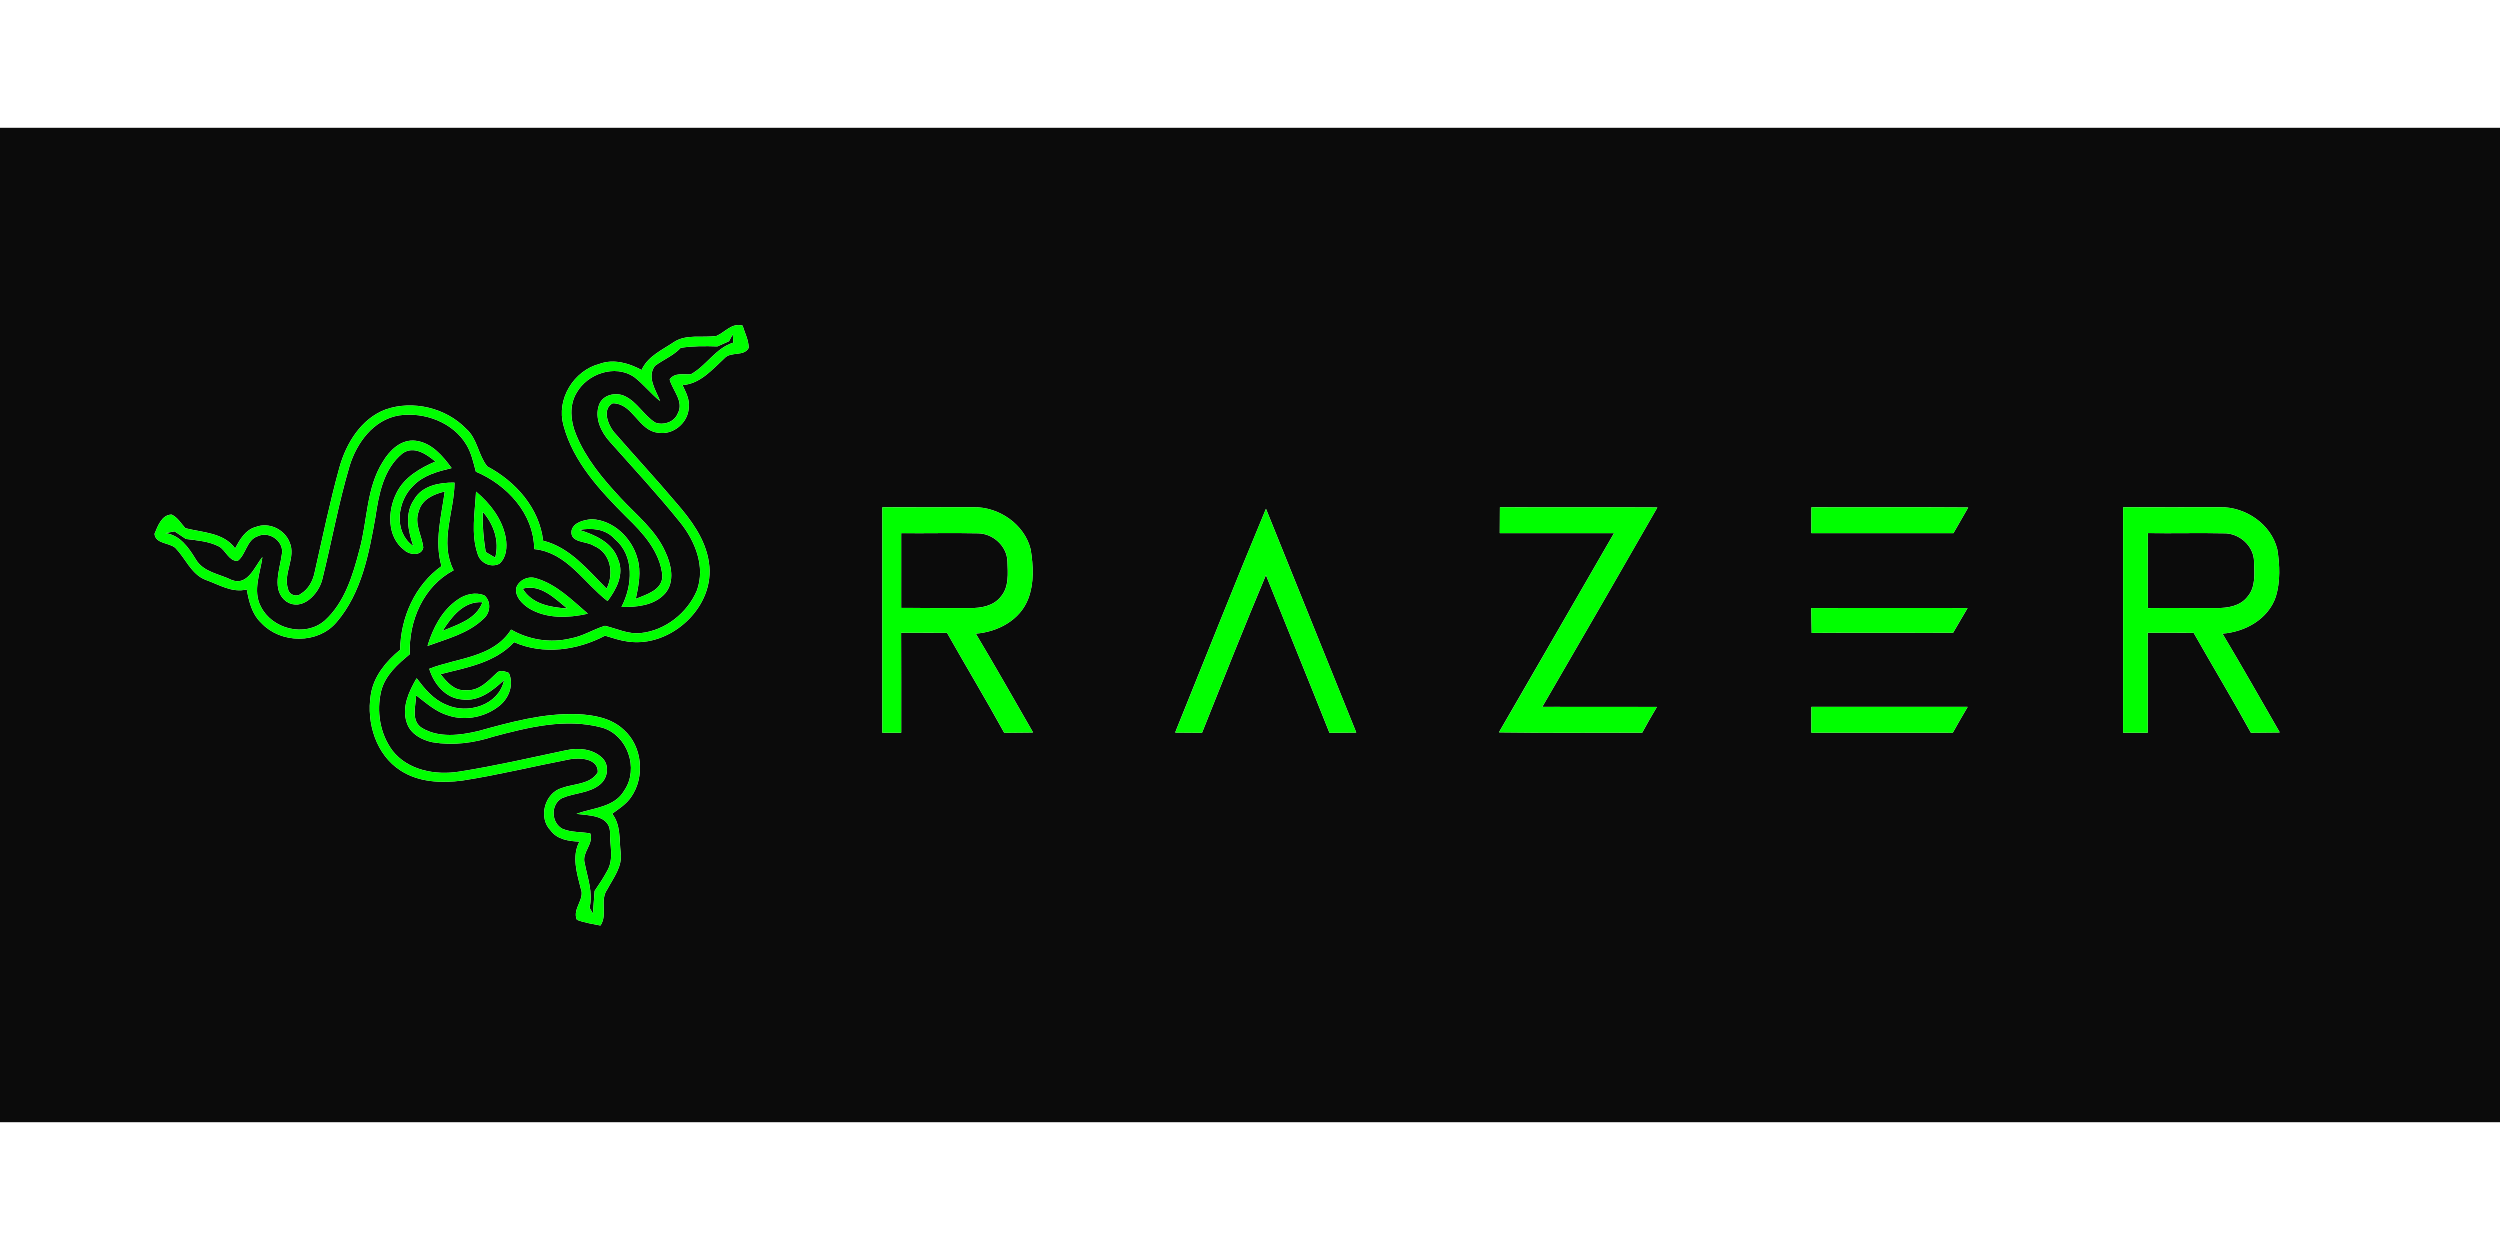 <?xml version="1.0"?>
<svg xmlns="http://www.w3.org/2000/svg" viewBox="0 -36.5 714 357"><g fill="#0b0b0b"><path d="M0 0h714v284H0V0m204.67 59.44c-4.08.66-8.68-.64-12.31 1.84-3.34 2.26-7.36 3.98-9.11 7.9-3.63-1.93-7.91-3.24-11.96-1.76-7.42 1.9-12.47 10.12-10.34 17.59 2.79 10.45 10.48 18.63 17.93 26.11 4.77 4.57 9.7 9.98 10.31 16.88-.08 4.11-4.55 5.26-7.63 6.56.82-3.78 1.62-7.8.46-11.6-1.59-5.83-6.87-10.92-13.07-11.17-2.13.23-5.18.86-5.72 3.31-.42 3.55 4.25 2.83 6.39 4.28 4.82 1.98 5.85 7.92 3.62 12.25-5.38-5.35-10.41-11.76-18.14-13.7-1.09-9.36-7.85-16.9-15.92-21.2-2.6-3.12-2.81-7.96-6.09-10.79-5.75-5.94-15.19-8.23-22.99-5.47-6.99 2.66-11.21 9.62-13.15 16.53-2.74 9.89-4.81 19.95-7.08 29.96-.5 2.45-1.77 4.85-3.98 6.16-1.2 1.03-3.41.24-3.63-1.37-1.54-4.4 2.37-9.04.42-13.41-1.45-3.65-5.89-5.79-9.6-4.33-2.99.78-4.57 3.6-5.93 6.12-3.29-4.53-9.29-4.5-14.22-5.77-1.24-1.35-2.21-3.1-3.93-3.89-2.82.07-3.94 3.3-4.86 5.5.31 2.89 4.13 2.45 5.93 3.99 2.93 2.97 4.52 7.51 8.64 9.13 3.81 1.32 7.56 3.81 11.77 2.74.63 3.43 1.47 7.07 4.12 9.55 5.54 5.99 16.23 6.13 21.55-.24 7.09-8.31 9.22-19.49 11.05-29.94.96-6.53 2.34-13.86 7.76-18.23 3.23-2.3 6.88.24 9.41 2.35-4.41 1.89-8.89 4.47-11.1 8.94-2.61 5.11-2.79 12.58 2.19 16.33 1.48 1.44 4.92 1.79 5.42-.74-.42-3.43-2.64-6.76-1.31-10.29.87-3.45 4.3-4.98 7.46-5.69-.96 7.05-3 14.25-.93 21.32-7.62 5.45-11.66 14.67-11.82 23.9-4.04 3.3-7.61 7.61-8.39 12.93-1.26 7.91 1.53 17.08 8.53 21.54 5.18 3.36 11.64 3.64 17.59 2.86 10.37-1.61 20.57-4.14 30.87-6.11 2.86-.5 8-.16 7.86 3.75-2.14 3.56-6.81 3.22-10.28 4.5-4.9 1.45-6.8 8.43-3.2 12.11 1.9 2.61 5.24 3.06 8.24 3.19-2.27 4.25-.71 9.02.36 13.36 1.32 3.11-2.5 5.9-1.09 8.97 2.15.85 4.46 1.16 6.71 1.63 2.12-3.15-.26-7.18 1.92-10.28 1.73-3.28 4.39-6.54 3.85-10.48-.43-3.8.06-7.96-2.44-11.16 1.92-1.41 4.02-2.71 5.39-4.72 4.07-5.78 3.26-14.57-2.1-19.28-3.51-3.3-8.52-4.21-13.17-4.42-9.68-.35-19.12 2.28-28.36 4.83-5.19 1.23-11.21 2-16.01-.85-3.3-2.01-1.83-6.3-1.72-9.39 2.87 2.18 5.64 4.74 9.2 5.76 4.99 1.67 10.78.42 14.79-2.94 2.58-2.17 3.98-6.03 2.47-9.2-1.03-.4-2.48-.96-3.38-.03-2.51 2.35-5.13 5.31-8.94 4.97-3.22.25-5.4-2.33-7.18-4.6 7.42-1.89 15.55-3.22 21.02-9.14 8.39 3.71 18.04 2.32 25.98-1.85 2.14.64 4.28 1.39 6.51 1.68 12.32 1.81 25.12-10.01 23.14-22.59-.97-6.65-5.13-12.22-9.44-17.15-5.78-6.85-11.89-13.41-17.76-20.18-1.71-2.15-3.31-6.5-.28-8.13 5.82-.06 7.35 7.88 13.02 8.41 4.27.73 8.5-2.83 8.71-7.11.33-2.33-.85-4.45-1.79-6.49 5.13-.39 8.48-4.45 12-7.68 1.82-2.02 5.55-.39 6.91-2.96-.03-2.23-1.12-4.25-1.75-6.34-3.05-.85-4.93 1.86-7.4 2.94M252 108.37v64.41c1.79-.01 3.59-.02 5.38-.02-.02-9.52.03-19.04-.03-28.56 4.38.02 8.76 0 13.14.04 5.38 9.55 11.05 18.93 16.32 28.54 2.74-.01 5.48-.05 8.22-.09-5.43-9.43-10.78-18.9-16.37-28.23 6.27-.5 12.64-3.82 14.99-9.95 1.72-4.46 1.46-9.49.69-14.12-1.77-7.15-9.03-12.11-16.25-12.02-8.7 0-17.39.06-26.09 0m176.38 0c-.02 2.46-.02 4.93-.04 7.39 10.88.01 21.76 0 32.64.01-10.97 18.95-21.87 37.95-32.87 56.88 13.63.23 27.27.05 40.9.1 1.33-2.49 2.75-4.93 4.19-7.35-10.92-.03-21.83-.01-32.74-.01 11.01-18.96 21.99-37.93 32.87-56.96-14.98-.1-29.97.01-44.95-.06m88.96.01c-.01 2.46-.01 4.92-.02 7.38 13.53.01 27.05.02 40.58 0 1.4-2.44 2.81-4.87 4.21-7.32-14.93-.13-29.85 0-44.77-.06m89.03-.01c0 21.47.02 42.93-.02 64.39 2.35 0 4.69 0 7.04.01-.01-9.52.02-19.04-.02-28.57 4.38.01 8.76 0 13.15.03 5.41 9.54 11.07 18.94 16.35 28.54 2.74-.01 5.47-.04 8.22-.09-5.44-9.42-10.78-18.89-16.37-28.22 6.51-.51 13.09-4.12 15.26-10.6 1.3-4.32 1.13-9.03.41-13.44-1.75-7.22-9.11-12.2-16.38-12.05-9.22.01-18.43.04-27.64 0m-270.74 64.35c2.55.03 5.1.04 7.66.06 6-15.05 11.98-30.12 18.26-45.06 6.02 15.03 12.18 30.01 18.15 45.07 2.54-.03 5.09-.04 7.64-.07-8.57-21.31-17.22-42.58-25.78-63.89-8.86 21.21-17.29 42.59-25.93 63.89m181.66-35.56c.03 2.37.08 4.73.13 7.1 13.46-.11 26.92-.01 40.38-.05 1.36-2.36 2.74-4.7 4.13-7.05-14.88-.02-29.76-.01-44.64 0m.04 28.22c0 2.46-.01 4.92-.01 7.38 13.47-.01 26.93-.01 40.39 0 1.38-2.48 2.8-4.93 4.24-7.37-14.88-.01-29.75 0-44.62-.01Z"/><path d="M208.2 60.94c.35-.66.71-1.33 1.08-2 .04.61.12 1.82.17 2.43-5.08 1.55-7.67 6.61-12.2 9.07-2.05.08-4.62-.58-5.99 1.46.89 3.17 4.18 6.3 2.31 9.71-.98 2.45-4.06 3.49-6.44 2.58-3.27-2.05-5.11-5.84-8.66-7.53-2.59-1.25-6.31-.43-7.37 2.46-1.35 3.75.58 7.8 3.11 10.57 6.77 7.59 13.68 15.08 20.06 23 4.29 5.33 7.25 12.66 4.78 19.44-2.7 6.42-9.01 11.44-16 12.18-3.58.43-6.88-1.27-10.27-2.07-3.32 1.01-6.31 2.99-9.77 3.6-5.77 1.39-11.92.45-17.04-2.52-5.1 8.07-15.37 8.03-23.37 11.19 1.32 4.27 4.59 8.38 9.35 8.74 4.8.68 8.76-2.52 12.04-5.55-1.49 7.29-10.53 9.96-16.69 7.02-3.57-1.46-6.05-4.52-8.31-7.5-2.18 3.76-4.32 8.27-2.8 12.68 1 3.2 4.29 4.95 7.38 5.58 5.82 1 11.8.18 17.38-1.63 9.97-2.67 20.7-5.33 30.94-2.57 7.35 2.06 10.7 11.72 6.42 17.98-2.79 4.87-8.96 4.95-13.66 6.67 3.44.48 9.25.29 9.58 5.03-.14 3.74 1.22 7.83-.81 11.27-1.06 1.99-2.32 3.87-3.59 5.73-.18 2.15-.34 4.31-.49 6.48-.25-.43-.74-1.27-.98-1.69 1.06-4.34-.59-8.51-1.38-12.72-.92-3.06 2.64-5.48 1.6-8.49-2.62-.49-5.43-.25-7.91-1.3-3.31-1.71-3.49-7.06-.15-8.81 3.56-1.56 7.88-1.35 10.94-3.99 2.15-1.83 2.65-5.43.52-7.48-2.69-2.59-6.79-2.97-10.29-2.18-10.17 2.15-20.31 4.5-30.58 6.11-6.73 1.08-14.66-.36-19.04-6.02-3.57-4.78-4.6-11.25-3.22-17.01 1.14-4.51 4.73-7.7 8.19-10.53-.4-9.44 3.87-19.44 12.51-23.96-4.15-8.05.18-16.66.26-25.03-4.27-.04-9.25.82-11.55 4.88-2.77 4.02-1.65 9.01-.2 13.28-5.78-4.02-4.67-12.94.04-17.35 2.88-2.96 6.98-4.04 10.87-4.97-2.53-3.46-5.65-7.16-10.16-7.78-4.14-.58-7.51 2.67-9.45 5.97-4.76 7.52-4.37 16.75-6.66 25.08-1.9 7.27-4.2 15.08-9.94 20.29-5.63 4.89-15.16 2.45-18.33-4.11-2.29-4.48-.11-9.43.51-14.04-2.22 2.79-4.19 8.31-8.72 6.59-3.57-1.77-8.21-2.24-10.36-6.01-2.05-3.34-4.42-6.78-8.63-7.41l2.63-.52c1.09.71 2.17 1.44 3.25 2.18 3.21.4 6.57.65 9.49 2.17 1.93 1.13 2.76 4.14 5.25 4.11 2.43-1.82 2.54-6.03 5.79-7.08 3.37-1.59 7.71 1.64 6.84 5.34-.57 4.3-2.96 10.1 1.28 13.3 4.46 2.98 9.25-2.09 10.27-6.28 2.68-10.75 4.63-21.7 7.78-32.33 2.03-6.67 6.85-13.32 14.14-14.52 7.26-1.07 15.56 1.99 19.36 8.53 1.35 2.32 1.92 4.97 2.6 7.54 8.91 3.75 16.58 12.01 16.67 22.11 9.33.92 14.15 9.64 20.94 14.84 2.47-3.31 4.79-7.59 3.03-11.78-1.57-4.91-6.59-7.11-11.11-8.52 3.59-.69 7.54-.31 10.13 2.57 5.72 4.79 5.09 13.35 1.94 19.42 4.36.06 9.29-.39 12.41-3.83 2.92-3.4 1.79-8.34.03-12.01-2.76-6.18-8.21-10.41-12.69-15.26-5.07-5.45-10.01-11.29-12.8-18.27-1.54-3.72-1.94-8.24.21-11.81 3.1-5.46 10.91-8.17 16.36-4.57 2.72 2.06 4.83 4.82 7.5 6.96-1.24-3.11-3.87-6.84-1.5-10.06 2.39-1.81 5.29-2.91 7.37-5.16 3.46-.56 6.98-.52 10.48-.41 1.09-.51 2.2-1 3.32-1.48m-72.24 42.98c-.29 5.86-1.49 12 .44 17.69.7 2.62 3.72 4.12 6.19 2.9 2.07-1.78 2.27-4.81 1.86-7.32-.95-5.36-4.41-9.84-8.49-13.27m11.47 27.56c-.34 2.43 1.67 4.4 3.51 5.65 5.05 3.14 11.34 2.9 16.94 1.63-4.53-3.87-8.96-8.41-14.84-10.1-2.26-.74-4.91.55-5.61 2.82m-16.7 3.28c-4.51 3.06-7.07 8.13-8.62 13.21 5.55-2.05 11.69-3.56 16.04-7.82 1.91-1.64 2.16-4.83.23-6.56-2.5-1.1-5.5-.37-7.65 1.17Z"/><path d="M137.9 109.67c3.14 3.59 4.81 8.39 3.53 13.11-.68-.4-2.04-1.21-2.72-1.62-.62-3.79-.98-7.64-.81-11.49Zm119.47 6.09c7.24.08 14.49-.12 21.73.05 4.41-.07 8.53 3.61 8.63 8.07.12 3.37.5 7.24-1.86 9.99-2.06 2.71-5.64 3.33-8.84 3.3-6.56.01-13.11-.02-19.66-.05 0-7.12.02-14.24 0-21.36Zm356.07 21.42c-.1-7.15-.06-14.29-.02-21.44 7.21.12 14.43-.1 21.64.07 4.44-.12 8.66 3.56 8.7 8.09.1 3.38.53 7.3-1.89 10.05-2.08 2.7-5.69 3.24-8.88 3.22-6.52.02-13.03-.06-19.55.01Zm-464.18-5.56c5.13-1.42 9.16 2.75 12.77 5.68-4.76-.33-10.09-1.2-12.77-5.68Zm-22.88 12.08c2.56-4.05 6.04-8.6 11.43-8.21-1.79 4.88-7.11 6.39-11.43 8.21Z"/></g><g fill="#0f0"><path d="M204.67 59.44c2.47-1.08 4.35-3.79 7.4-2.94.63 2.09 1.72 4.11 1.75 6.34-1.36 2.57-5.09.94-6.91 2.96-3.52 3.23-6.87 7.29-12 7.68.94 2.04 2.12 4.16 1.79 6.49-.21 4.28-4.44 7.84-8.71 7.11-5.67-.53-7.2-8.47-13.02-8.41-3.03 1.63-1.43 5.98.28 8.13 5.87 6.77 11.98 13.33 17.76 20.18 4.31 4.93 8.47 10.5 9.44 17.15 1.98 12.58-10.82 24.4-23.14 22.59-2.23-.29-4.37-1.04-6.51-1.68-7.94 4.17-17.59 5.56-25.98 1.85-5.47 5.92-13.6 7.25-21.02 9.14 1.78 2.27 3.96 4.85 7.18 4.6 3.81.34 6.43-2.62 8.94-4.97.9-.93 2.35-.37 3.38.03 1.51 3.17.11 7.03-2.47 9.2-4.01 3.36-9.8 4.61-14.79 2.94-3.56-1.02-6.33-3.58-9.2-5.76-.11 3.09-1.58 7.38 1.72 9.39 4.8 2.85 10.82 2.08 16.01.85 9.24-2.55 18.68-5.18 28.36-4.83 4.65.21 9.66 1.12 13.17 4.42 5.36 4.71 6.17 13.5 2.1 19.28-1.37 2.01-3.47 3.31-5.39 4.72 2.5 3.2 2.01 7.36 2.44 11.16.54 3.94-2.12 7.2-3.85 10.48-2.18 3.1.2 7.13-1.92 10.28-2.25-.47-4.56-.78-6.71-1.63-1.41-3.07 2.41-5.86 1.09-8.97-1.07-4.34-2.63-9.11-.36-13.36-3-.13-6.34-.58-8.24-3.19-3.6-3.68-1.7-10.66 3.2-12.11 3.47-1.28 8.14-.94 10.28-4.5.14-3.91-5-4.25-7.86-3.75-10.3 1.97-20.5 4.5-30.87 6.11-5.95.78-12.41.5-17.59-2.86-7-4.46-9.79-13.63-8.53-21.54.78-5.32 4.35-9.63 8.39-12.93.16-9.23 4.2-18.45 11.82-23.9-2.07-7.07-.03-14.27.93-21.32-3.16.71-6.59 2.24-7.46 5.69-1.33 3.53.89 6.86 1.31 10.29-.5 2.53-3.94 2.18-5.42.74-4.98-3.75-4.8-11.22-2.19-16.33 2.21-4.47 6.69-7.05 11.1-8.94-2.53-2.11-6.18-4.65-9.41-2.35-5.42 4.37-6.8 11.7-7.76 18.23-1.83 10.45-3.96 21.63-11.05 29.94-5.32 6.37-16.01 6.23-21.55.24-2.65-2.48-3.49-6.12-4.12-9.55-4.21 1.07-7.96-1.42-11.77-2.74-4.12-1.62-5.71-6.16-8.64-9.13-1.8-1.54-5.62-1.1-5.93-3.99.92-2.2 2.04-5.43 4.86-5.5 1.72.79 2.69 2.54 3.93 3.89 4.93 1.27 10.93 1.24 14.22 5.77 1.36-2.52 2.94-5.34 5.93-6.12 3.71-1.46 8.15.68 9.6 4.33 1.95 4.37-1.96 9.01-.42 13.41.22 1.61 2.43 2.4 3.63 1.37 2.21-1.31 3.48-3.71 3.98-6.16 2.27-10.01 4.34-20.07 7.08-29.96 1.94-6.91 6.16-13.87 13.15-16.53 7.8-2.76 17.24-.47 22.99 5.47 3.28 2.83 3.49 7.67 6.09 10.79 8.07 4.3 14.83 11.84 15.92 21.2 7.73 1.94 12.76 8.35 18.14 13.7 2.23-4.33 1.2-10.27-3.62-12.25-2.14-1.45-6.81-.73-6.39-4.28.54-2.45 3.59-3.08 5.72-3.31 6.2.25 11.48 5.34 13.07 11.17 1.16 3.8.36 7.82-.46 11.6 3.08-1.3 7.55-2.45 7.63-6.56-.61-6.9-5.54-12.31-10.31-16.88-7.45-7.48-15.14-15.66-17.93-26.11-2.13-7.47 2.92-15.69 10.34-17.59 4.05-1.48 8.33-.17 11.96 1.76 1.75-3.92 5.77-5.64 9.11-7.9 3.63-2.48 8.23-1.18 12.31-1.84m3.53 1.5c-1.12.48-2.23.97-3.32 1.48-3.5-.11-7.02-.15-10.48.41-2.08 2.25-4.98 3.35-7.37 5.16-2.37 3.22.26 6.95 1.5 10.06-2.67-2.14-4.78-4.9-7.5-6.96-5.45-3.6-13.26-.89-16.36 4.57-2.15 3.57-1.75 8.09-.21 11.81 2.79 6.98 7.73 12.82 12.8 18.27 4.48 4.85 9.93 9.08 12.69 15.26 1.76 3.67 2.89 8.61-.03 12.01-3.12 3.44-8.05 3.89-12.41 3.83 3.15-6.07 3.78-14.63-1.94-19.42-2.59-2.88-6.54-3.26-10.13-2.57 4.52 1.41 9.54 3.61 11.11 8.52 1.76 4.19-.56 8.47-3.03 11.78-6.79-5.2-11.61-13.92-20.94-14.84-.09-10.1-7.76-18.36-16.67-22.11-.68-2.57-1.25-5.22-2.6-7.54-3.8-6.54-12.1-9.6-19.36-8.53-7.29 1.2-12.11 7.85-14.14 14.52-3.15 10.63-5.1 21.58-7.78 32.33-1.02 4.19-5.81 9.26-10.27 6.28-4.24-3.2-1.85-9-1.28-13.3.87-3.7-3.47-6.93-6.84-5.34-3.25 1.05-3.36 5.26-5.79 7.08-2.49.03-3.32-2.98-5.25-4.11-2.92-1.52-6.28-1.77-9.49-2.17-1.08-.74-2.16-1.47-3.25-2.18l-2.63.52c4.21.63 6.58 4.07 8.63 7.41 2.15 3.77 6.79 4.24 10.36 6.01 4.53 1.72 6.5-3.8 8.72-6.59-.62 4.61-2.8 9.56-.51 14.04 3.17 6.56 12.7 9 18.33 4.11 5.74-5.21 8.04-13.02 9.94-20.29 2.29-8.33 1.9-17.56 6.66-25.08 1.94-3.3 5.31-6.55 9.45-5.97 4.51.62 7.63 4.32 10.16 7.78-3.89.93-7.99 2.01-10.87 4.97-4.71 4.41-5.82 13.33-.04 17.35-1.45-4.27-2.57-9.26.2-13.28 2.3-4.06 7.28-4.92 11.55-4.88-.08 8.37-4.41 16.98-.26 25.03-8.64 4.52-12.91 14.52-12.51 23.96-3.46 2.83-7.05 6.02-8.19 10.53-1.38 5.76-.35 12.23 3.22 17.01 4.38 5.66 12.31 7.1 19.04 6.02 10.27-1.61 20.41-3.96 30.58-6.11 3.5-.79 7.6-.41 10.29 2.18 2.13 2.05 1.63 5.65-.52 7.48-3.06 2.64-7.38 2.43-10.94 3.99-3.34 1.75-3.16 7.1.15 8.81 2.48 1.05 5.29.81 7.91 1.3 1.04 3.01-2.52 5.43-1.6 8.49.79 4.21 2.44 8.38 1.38 12.72.24.42.73 1.26.98 1.69.15-2.17.31-4.33.49-6.48 1.27-1.86 2.53-3.74 3.59-5.73 2.03-3.44.67-7.53.81-11.27-.33-4.74-6.14-4.55-9.58-5.03 4.7-1.72 10.87-1.8 13.66-6.67 4.28-6.26.93-15.92-6.42-17.98-10.24-2.76-20.97-.1-30.94 2.57-5.58 1.81-11.56 2.63-17.38 1.63-3.09-.63-6.38-2.38-7.38-5.58-1.52-4.41.62-8.92 2.8-12.68 2.26 2.98 4.74 6.04 8.31 7.5 6.16 2.94 15.2.27 16.69-7.02-3.28 3.03-7.24 6.23-12.04 5.55-4.76-.36-8.03-4.47-9.35-8.74 8-3.16 18.27-3.12 23.37-11.19 5.12 2.97 11.27 3.91 17.04 2.52 3.46-.61 6.45-2.59 9.77-3.6 3.39.8 6.69 2.5 10.27 2.07 6.99-.74 13.3-5.76 16-12.18 2.47-6.78-.49-14.11-4.78-19.44-6.38-7.92-13.29-15.41-20.06-23-2.53-2.77-4.46-6.82-3.11-10.57 1.06-2.89 4.78-3.71 7.37-2.46 3.55 1.69 5.39 5.48 8.66 7.53 2.38.91 5.46-.13 6.44-2.58 1.87-3.41-1.42-6.54-2.31-9.71 1.37-2.04 3.94-1.38 5.99-1.46 4.53-2.46 7.12-7.52 12.2-9.07-.05-.61-.13-1.82-.17-2.43-.37.67-.73 1.34-1.08 2Z"/><path d="M135.96 103.92c4.08 3.43 7.54 7.91 8.49 13.27.41 2.51.21 5.54-1.86 7.32-2.47 1.22-5.49-.28-6.19-2.9-1.93-5.69-.73-11.83-.44-17.69m1.94 5.75c-.17 3.85.19 7.7.81 11.49.68.41 2.04 1.22 2.72 1.62 1.28-4.72-.39-9.52-3.53-13.11Zm114.1-1.3c8.7.06 17.39 0 26.09 0 7.22-.09 14.48 4.87 16.25 12.02.77 4.63 1.03 9.66-.69 14.12-2.35 6.13-8.72 9.45-14.99 9.95 5.59 9.33 10.94 18.8 16.37 28.23-2.74.04-5.48.08-8.22.09-5.27-9.61-10.94-18.99-16.32-28.54-4.38-.04-8.76-.02-13.14-.04.06 9.52.01 19.04.03 28.56-1.79 0-3.59.01-5.38.02v-64.41m5.37 7.39c.02 7.12 0 14.24 0 21.36 6.55.03 13.1.06 19.66.05 3.2.03 6.78-.59 8.84-3.3 2.36-2.75 1.98-6.62 1.86-9.99-.1-4.46-4.22-8.14-8.63-8.07-7.24-.17-14.49.03-21.73-.05Zm171.01-7.39c14.98.07 29.97-.04 44.95.06-10.88 19.03-21.86 38-32.87 56.96 10.91 0 21.82-.02 32.74.01-1.44 2.42-2.86 4.86-4.19 7.35-13.63-.05-27.27.13-40.9-.1 11-18.93 21.9-37.93 32.87-56.88-10.88-.01-21.76 0-32.64-.01.02-2.46.02-4.93.04-7.39Zm88.96.01c14.92.06 29.84-.07 44.77.06-1.4 2.45-2.81 4.88-4.21 7.32-13.53.02-27.05.01-40.58 0 .01-2.46.01-4.92.02-7.38Zm89.03-.01c9.21.04 18.42.01 27.64 0 7.27-.15 14.63 4.83 16.38 12.05.72 4.41.89 9.12-.41 13.44-2.17 6.48-8.75 10.09-15.26 10.6 5.59 9.33 10.93 18.8 16.37 28.22-2.75.05-5.48.08-8.22.09-5.28-9.6-10.94-19-16.35-28.54-4.39-.03-8.77-.02-13.15-.03.04 9.53.01 19.05.02 28.57-2.35-.01-4.69-.01-7.04-.01.04-21.46.02-42.92.02-64.39m7.07 28.81c6.52-.07 13.03.01 19.55-.01 3.19.02 6.8-.52 8.88-3.22 2.42-2.75 1.99-6.67 1.89-10.05-.04-4.53-4.26-8.21-8.7-8.09-7.21-.17-14.43.05-21.64-.07-.04 7.15-.08 14.29.02 21.44Zm-277.81 35.54c8.64-21.3 17.07-42.68 25.93-63.89 8.56 21.31 17.21 42.58 25.78 63.89-2.55.03-5.1.04-7.64.07-5.97-15.06-12.13-30.04-18.15-45.07-6.28 14.94-12.26 30.01-18.26 45.06-2.56-.02-5.11-.03-7.66-.06Zm-188.2-41.24c.7-2.27 3.35-3.56 5.61-2.82 5.88 1.69 10.31 6.23 14.84 10.1-5.6 1.27-11.89 1.51-16.94-1.63-1.84-1.25-3.85-3.22-3.51-5.65m1.83.14c2.68 4.48 8.01 5.35 12.77 5.68-3.61-2.93-7.64-7.1-12.77-5.68Zm-18.53 3.14c2.15-1.54 5.15-2.27 7.65-1.17 1.93 1.73 1.68 4.92-.23 6.56-4.35 4.26-10.49 5.77-16.04 7.82 1.55-5.08 4.11-10.15 8.62-13.21m-4.35 8.94c4.32-1.82 9.64-3.33 11.43-8.21-5.39-.39-8.87 4.16-11.43 8.21Zm390.91-6.54c14.88-.01 29.76-.02 44.64 0a719.24 719.24 0 0 0-4.13 7.05c-13.46.04-26.92-.06-40.38.05-.05-2.37-.1-4.73-.13-7.1Zm.04 28.22c14.87.01 29.74 0 44.62.01-1.44 2.44-2.86 4.89-4.24 7.37-13.46-.01-26.92-.01-40.39 0 0-2.46.01-4.92.01-7.38Z"/></g></svg>

